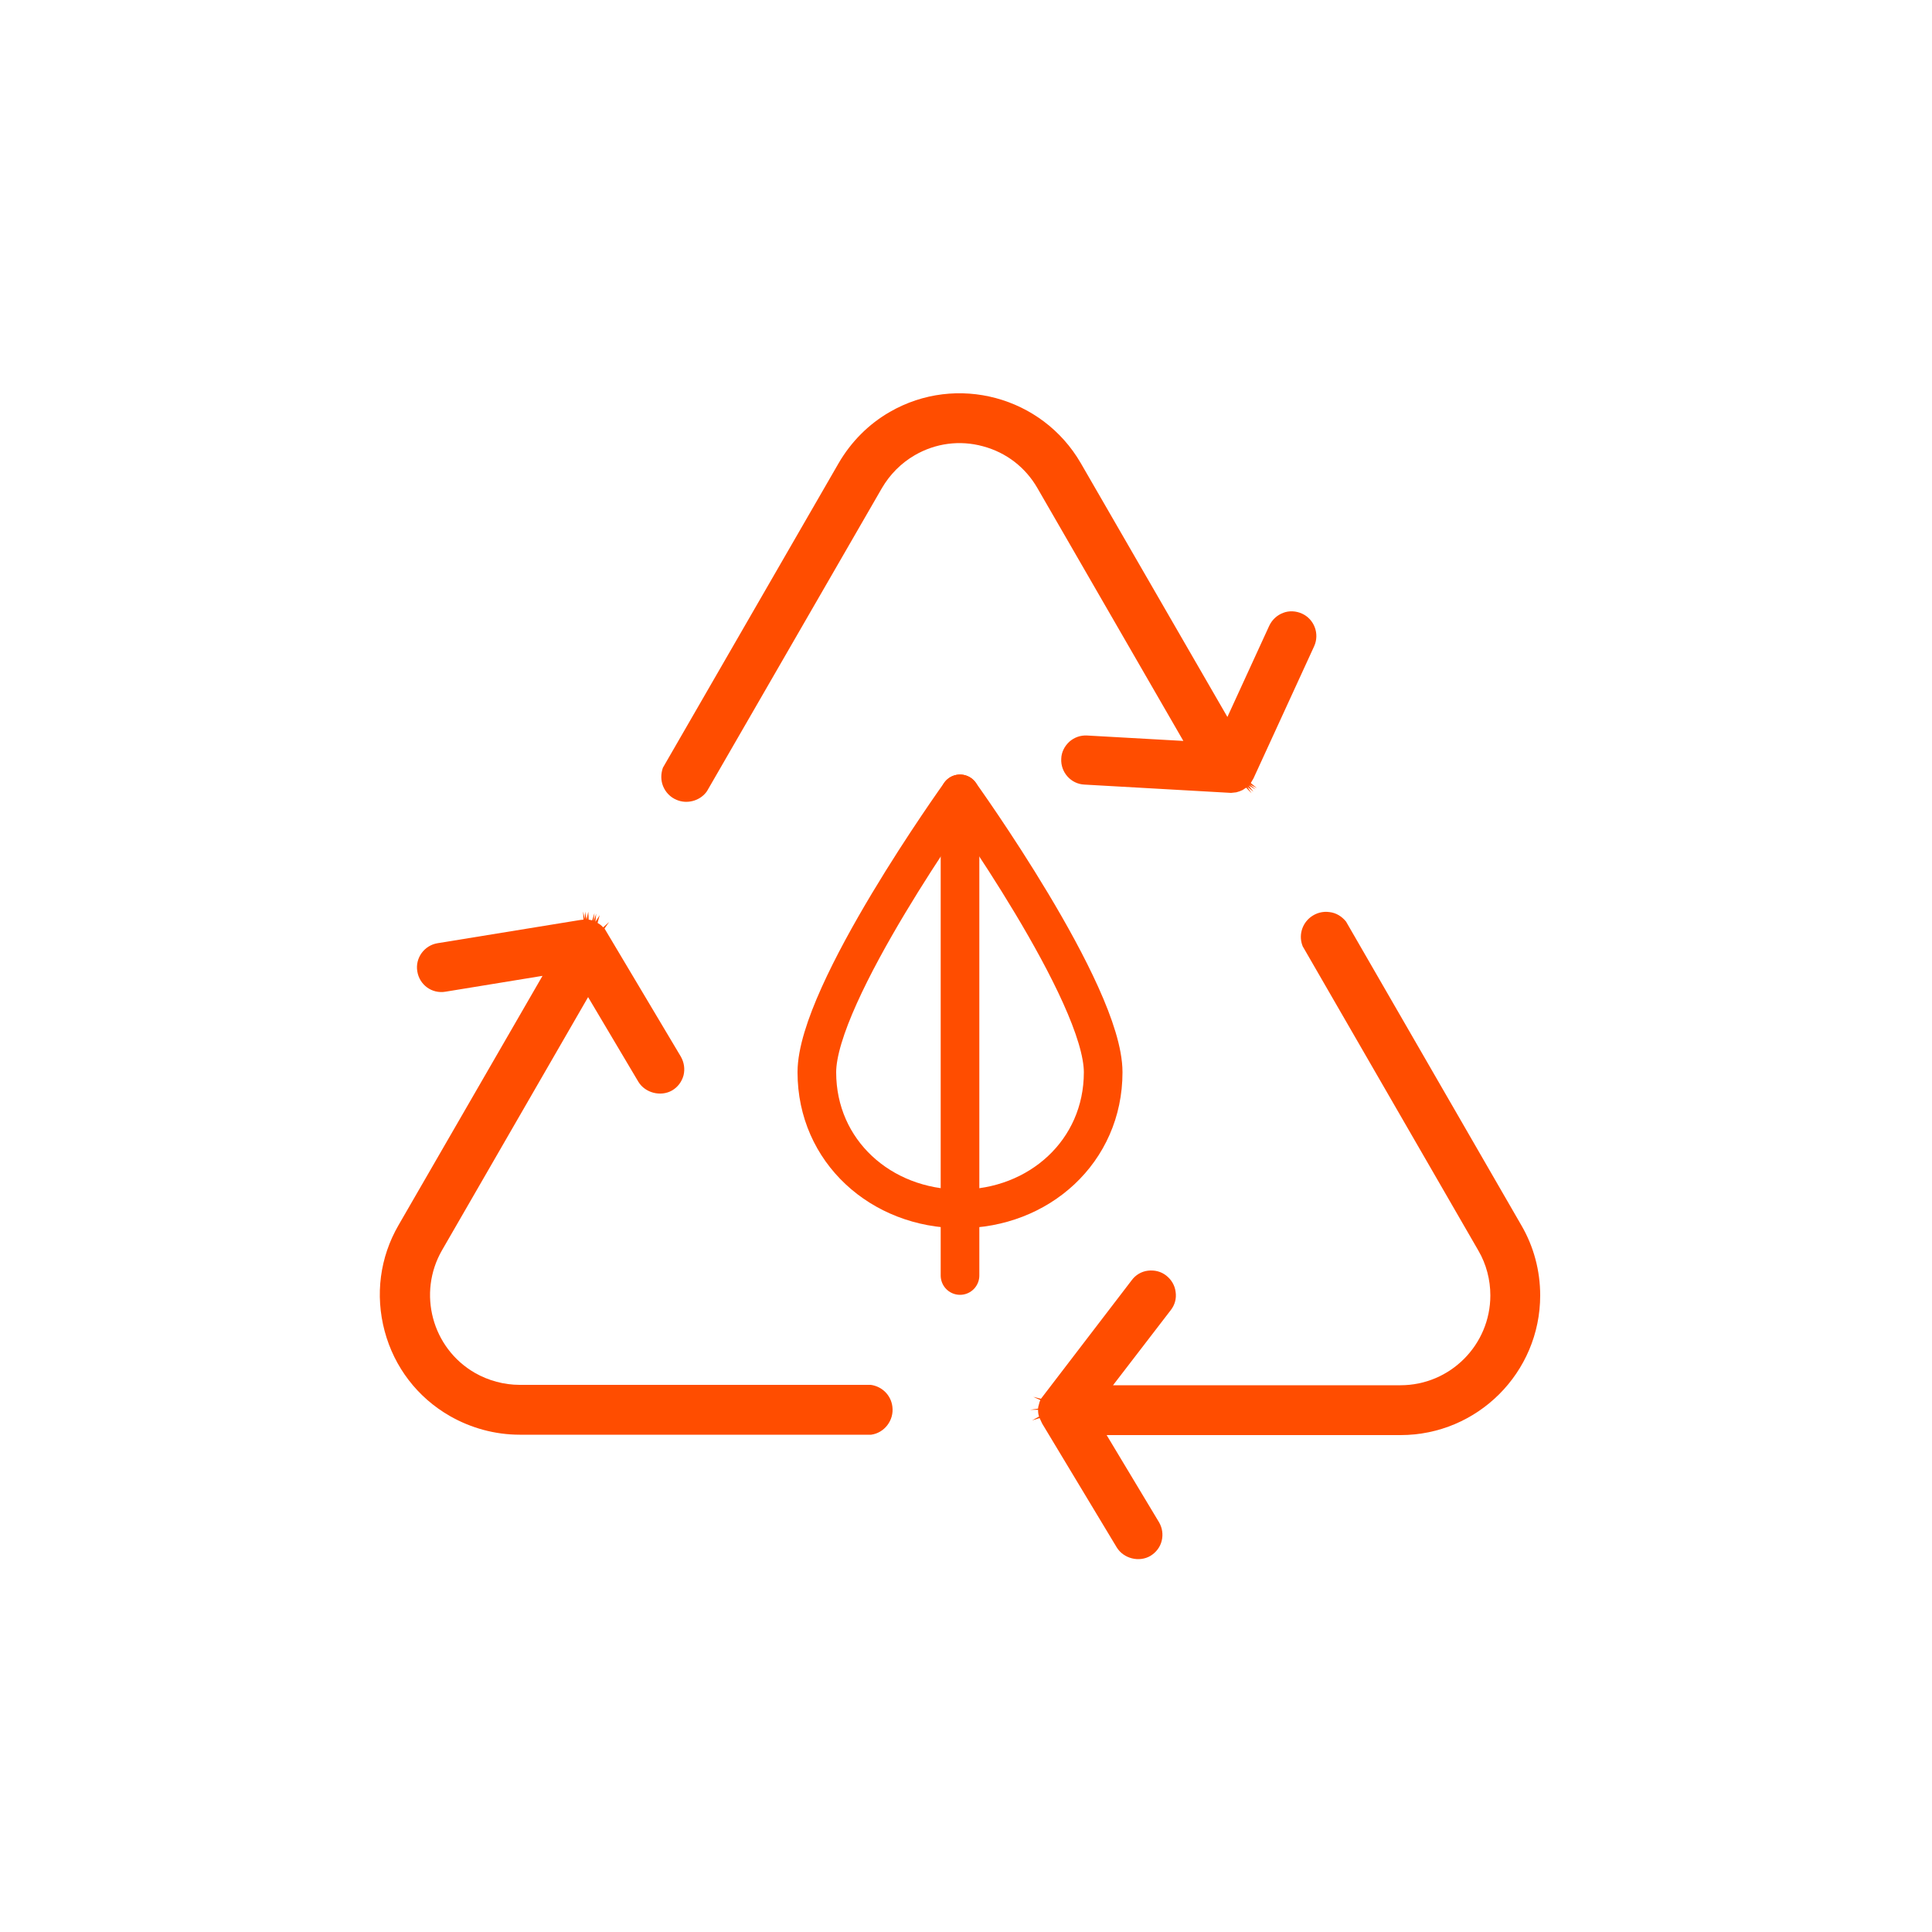 <?xml version="1.0" encoding="utf-8"?>
<!-- Generator: Adobe Illustrator 25.4.1, SVG Export Plug-In . SVG Version: 6.00 Build 0)  -->
<svg version="1.1" id="Layer_1" xmlns="http://www.w3.org/2000/svg" xmlns:xlink="http://www.w3.org/1999/xlink" x="0px" y="0px"
	 viewBox="0 0 100 100" style="enable-background:new 0 0 100 100;" xml:space="preserve">
<style type="text/css">
	.st0{fill:none;stroke:#FF4D00;stroke-width:2;stroke-linecap:round;stroke-linejoin:round;stroke-miterlimit:10;}
	.st1{fill:#FF4D00;}
</style>
<path class="st0" d="M42.28,55.5c0-4.09,7.41-14.41,7.41-14.41S57.1,51.4,57.1,55.5c0,4.09-3.32,7.07-7.41,7.07
	C45.6,62.56,42.28,59.59,42.28,55.5z"/>
<line class="st0" x1="49.69" y1="41.09" x2="49.69" y2="66.02"/>
<path class="st1" d="M64.74,40.53l0.14-0.24l3.14-6.84c0.29-0.64,0.01-1.4-0.63-1.69c-0.31-0.14-0.66-0.16-0.97-0.04
	c-0.32,0.12-0.57,0.35-0.72,0.66l-2.17,4.73l-7.59-13.14c-2-3.45-6.43-4.64-9.88-2.65c-1.1,0.63-2.01,1.55-2.65,2.65l-9.1,15.77
	c-0.11,0.32-0.11,0.65,0.01,0.95c0.13,0.32,0.38,0.58,0.7,0.71c0.53,0.23,1.18,0.06,1.53-0.39l0.05-0.07l9.05-15.68
	c0.41-0.7,0.99-1.29,1.7-1.7c1.07-0.62,2.33-0.79,3.53-0.46c1.2,0.32,2.2,1.09,2.82,2.17l7.55,13.08l-4.98-0.28
	c-0.35-0.02-0.67,0.1-0.92,0.32c-0.25,0.23-0.41,0.54-0.42,0.88c-0.04,0.7,0.5,1.31,1.2,1.34l7.59,0.43l0.27-0.03
	c0.12-0.03,0.23-0.07,0.33-0.12l0.18-0.12l0.28,0.29l-0.22-0.34l0.32,0.26l-0.25-0.32l0.36,0.2l-0.31-0.26l0.37,0.19L64.74,40.53z"
	/>
<path class="st1" d="M53.73,72.97c0,0.16,0.02,0.26,0.05,0.35l-0.36,0.2l0.39-0.12l0.13,0.28l3.86,6.41
	c0.35,0.58,1.16,0.79,1.75,0.44c0.29-0.18,0.5-0.45,0.58-0.78c0.08-0.33,0.03-0.67-0.14-0.96l-2.71-4.51h15.21
	c3.99,0,7.23-3.24,7.23-7.23c0-1.27-0.33-2.52-0.97-3.62l-9.08-15.73c-0.22-0.27-0.51-0.45-0.85-0.49
	c-0.35-0.05-0.69,0.04-0.97,0.25c-0.48,0.36-0.65,1-0.41,1.55l0.01,0.01l9.07,15.71c0.41,0.7,0.62,1.51,0.62,2.32
	c0,2.56-2.08,4.65-4.65,4.65H57.61l2.99-3.89c0.21-0.27,0.3-0.6,0.25-0.94c-0.04-0.34-0.22-0.64-0.49-0.85
	c-0.27-0.21-0.6-0.29-0.94-0.25c-0.34,0.04-0.64,0.22-0.84,0.49l-4.7,6.14l-0.4-0.1l0.37,0.17l-0.04,0.09
	c-0.03,0.1-0.05,0.18-0.07,0.26l-0.01,0.09l-0.41,0.06L53.73,72.97z"/>
<path class="st1" d="M45.1,71.29"/>
<path class="st1" d="M31.46,47.67"/>
<path class="st1" d="M30.2,47.6l-0.18,0.02l-7.37,1.2c-0.69,0.11-1.17,0.77-1.05,1.46c0.11,0.69,0.75,1.17,1.46,1.05l5.02-0.82
	l-7.45,12.9c-0.97,1.67-1.22,3.62-0.72,5.49c0.5,1.87,1.7,3.43,3.37,4.39c1.1,0.63,2.35,0.97,3.62,0.97h18.19
	c0.68-0.09,1.19-0.74,1.1-1.45c-0.07-0.59-0.53-1.05-1.12-1.13H26.9c-0.81,0-1.62-0.22-2.32-0.62c-2.22-1.28-2.98-4.13-1.7-6.35
	l7.56-13.1l2.6,4.38c0.35,0.58,1.16,0.79,1.75,0.45c0.29-0.17,0.5-0.45,0.59-0.78c0.08-0.33,0.03-0.67-0.14-0.97l-3.95-6.63
	l0.24-0.34L31.22,48l-0.08-0.08c-0.04-0.04-0.12-0.1-0.21-0.15l0.11-0.4l-0.22,0.34l0.04-0.42l-0.13,0.38l0.04-0.41l-0.12,0.38
	c-0.06-0.02-0.12-0.03-0.18-0.04l-0.02-0.41l-0.09,0.4l-0.08-0.41v0.4l-0.1-0.4L30.2,47.6z"/>
</svg>
